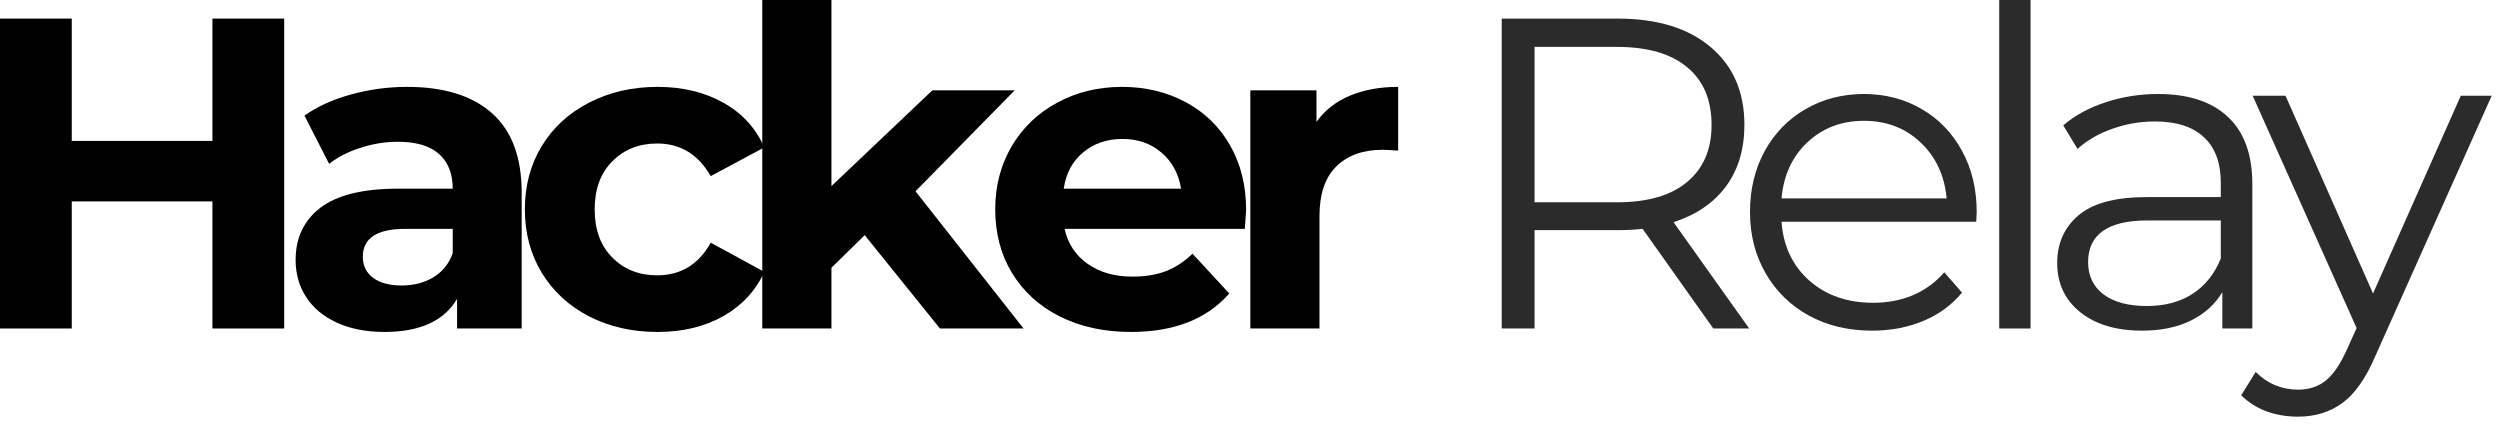 <svg width="241" height="41" viewBox="0 0 241 41" fill="none" xmlns="http://www.w3.org/2000/svg">
<path d="M27.396 1.792V31.666H20.479V19.416H6.917V31.666H0V1.792H6.917V13.583H20.479V1.792H27.396Z" fill="black"/>
<path d="M39.247 8.375C42.799 8.375 45.528 9.224 47.435 10.917C49.336 12.615 50.289 15.162 50.289 18.562V31.667H44.06V28.812C42.81 30.938 40.476 32 37.06 32C35.294 32 33.768 31.698 32.476 31.104C31.185 30.51 30.195 29.688 29.518 28.646C28.836 27.594 28.497 26.396 28.497 25.062C28.497 22.927 29.294 21.245 30.893 20.021C32.502 18.802 34.987 18.188 38.351 18.188H43.643C43.643 16.729 43.195 15.615 42.31 14.833C41.435 14.057 40.112 13.667 38.351 13.667C37.127 13.667 35.924 13.865 34.747 14.25C33.565 14.625 32.56 15.141 31.726 15.792L29.351 11.146C30.601 10.26 32.101 9.578 33.851 9.104C35.601 8.62 37.398 8.375 39.247 8.375ZM38.726 27.521C39.862 27.521 40.872 27.266 41.747 26.75C42.633 26.224 43.268 25.448 43.643 24.417V22.062H39.08C36.341 22.062 34.976 22.958 34.976 24.75C34.976 25.615 35.31 26.292 35.976 26.792C36.643 27.281 37.56 27.521 38.726 27.521Z" fill="black"/>
<path d="M63.389 32C60.941 32 58.743 31.5 56.785 30.5C54.837 29.49 53.316 28.083 52.222 26.292C51.139 24.5 50.597 22.469 50.597 20.188C50.597 17.912 51.139 15.875 52.222 14.083C53.316 12.292 54.837 10.896 56.785 9.896C58.743 8.885 60.941 8.375 63.389 8.375C65.805 8.375 67.915 8.885 69.722 9.896C71.524 10.896 72.847 12.333 73.68 14.208L68.514 16.979C67.316 14.885 65.597 13.833 63.347 13.833C61.608 13.833 60.17 14.406 59.035 15.542C57.894 16.682 57.326 18.229 57.326 20.188C57.326 22.146 57.894 23.698 59.035 24.833C60.17 25.974 61.608 26.542 63.347 26.542C65.623 26.542 67.347 25.495 68.514 23.396L73.68 26.208C72.847 28.031 71.524 29.453 69.722 30.479C67.915 31.495 65.805 32 63.389 32Z" fill="black"/>
<path d="M83.359 22.667L80.151 25.812V31.667H73.484V0H80.151V17.938L89.88 8.708H97.817L88.255 18.438L98.671 31.667H90.609L83.359 22.667Z" fill="black"/>
<path d="M120.126 20.271C120.126 20.354 120.084 20.953 120.001 22.062H102.626C102.944 23.495 103.688 24.62 104.855 25.438C106.022 26.26 107.465 26.667 109.188 26.667C110.381 26.667 111.444 26.495 112.376 26.146C113.303 25.787 114.168 25.224 114.959 24.458L118.501 28.292C116.334 30.766 113.173 32 109.022 32C106.438 32 104.147 31.5 102.147 30.5C100.157 29.49 98.626 28.083 97.543 26.292C96.47 24.5 95.939 22.469 95.939 20.188C95.939 17.938 96.465 15.912 97.522 14.104C98.59 12.302 100.053 10.896 101.918 9.896C103.777 8.885 105.86 8.375 108.168 8.375C110.418 8.375 112.449 8.865 114.272 9.833C116.09 10.792 117.522 12.177 118.563 13.979C119.605 15.787 120.126 17.885 120.126 20.271ZM108.209 13.396C106.709 13.396 105.444 13.828 104.418 14.688C103.386 15.537 102.761 16.703 102.543 18.188H113.855C113.616 16.729 112.985 15.573 111.959 14.708C110.944 13.833 109.694 13.396 108.209 13.396Z" fill="black"/>
<path d="M126.907 11.75C127.698 10.641 128.766 9.802 130.115 9.229C131.474 8.661 133.032 8.375 134.782 8.375V14.521C134.042 14.469 133.553 14.438 133.303 14.438C131.396 14.438 129.907 14.974 128.823 16.042C127.74 17.099 127.198 18.698 127.198 20.833V31.667H120.532V8.708H126.907V11.75Z" fill="black"/>
<path d="M165.161 31.666L158.349 22.062C157.568 22.146 156.771 22.187 155.953 22.187H147.932V31.666H144.766V1.792H155.953C159.755 1.792 162.745 2.708 164.911 4.542C167.078 6.364 168.161 8.864 168.161 12.041C168.161 14.375 167.568 16.349 166.391 17.958C165.208 19.557 163.521 20.708 161.328 21.416L168.62 31.666H165.161ZM155.87 19.5C158.828 19.5 161.083 18.849 162.641 17.541C164.208 16.239 164.995 14.406 164.995 12.041C164.995 9.625 164.208 7.771 162.641 6.479C161.083 5.177 158.828 4.521 155.87 4.521H147.932V19.5H155.87Z" fill="#2B2B2B"/>
<path d="M190.512 21.375H171.741C171.908 23.708 172.793 25.599 174.408 27.042C176.033 28.474 178.085 29.188 180.575 29.188C181.96 29.188 183.241 28.948 184.408 28.458C185.575 27.958 186.58 27.224 187.429 26.25L189.137 28.208C188.148 29.406 186.908 30.312 185.408 30.938C183.908 31.562 182.262 31.875 180.471 31.875C178.179 31.875 176.142 31.391 174.366 30.417C172.585 29.432 171.2 28.073 170.2 26.333C169.2 24.599 168.7 22.635 168.7 20.438C168.7 18.26 169.168 16.302 170.116 14.562C171.075 12.828 172.387 11.479 174.054 10.521C175.721 9.552 177.596 9.062 179.679 9.062C181.747 9.062 183.606 9.552 185.262 10.521C186.913 11.479 188.205 12.823 189.137 14.542C190.08 16.266 190.554 18.229 190.554 20.438L190.512 21.375ZM179.679 11.646C177.512 11.646 175.689 12.344 174.221 13.729C172.762 15.104 171.934 16.906 171.741 19.125H187.658C187.45 16.906 186.606 15.104 185.137 13.729C183.679 12.344 181.856 11.646 179.679 11.646Z" fill="#2B2B2B"/>
<path d="M192.724 0H195.745V31.667H192.724V0Z" fill="#2B2B2B"/>
<path d="M208.042 9.062C210.969 9.062 213.214 9.802 214.771 11.271C216.339 12.729 217.125 14.891 217.125 17.75V31.667H214.23V28.167C213.532 29.333 212.527 30.245 211.209 30.896C209.886 31.552 208.318 31.875 206.5 31.875C204 31.875 202.006 31.281 200.521 30.083C199.047 28.891 198.313 27.312 198.313 25.354C198.313 23.453 199 21.917 200.375 20.75C201.75 19.583 203.943 19 206.959 19H214.084V17.625C214.084 15.698 213.542 14.229 212.459 13.229C211.386 12.219 209.813 11.708 207.73 11.708C206.313 11.708 204.943 11.948 203.625 12.417C202.318 12.875 201.198 13.521 200.271 14.354L198.896 12.083C200.032 11.115 201.402 10.37 203 9.854C204.594 9.328 206.277 9.062 208.042 9.062ZM206.959 29.5C208.667 29.5 210.131 29.115 211.355 28.333C212.573 27.542 213.485 26.406 214.084 24.917V21.25H207.042C203.209 21.25 201.292 22.594 201.292 25.271C201.292 26.578 201.782 27.615 202.771 28.375C203.771 29.125 205.167 29.5 206.959 29.5Z" fill="#2B2B2B"/>
<path d="M240.199 9.229L228.969 34.354C228.063 36.463 227.016 37.958 225.824 38.833C224.626 39.719 223.188 40.166 221.511 40.166C220.428 40.166 219.412 39.989 218.469 39.646C217.537 39.297 216.735 38.781 216.053 38.104L217.449 35.854C218.584 36.989 219.954 37.562 221.553 37.562C222.579 37.562 223.454 37.276 224.178 36.708C224.896 36.135 225.574 35.166 226.199 33.791L227.178 31.625L217.157 9.229H220.324L228.761 28.291L237.219 9.229H240.199Z" fill="#2B2B2B"/>
</svg>
